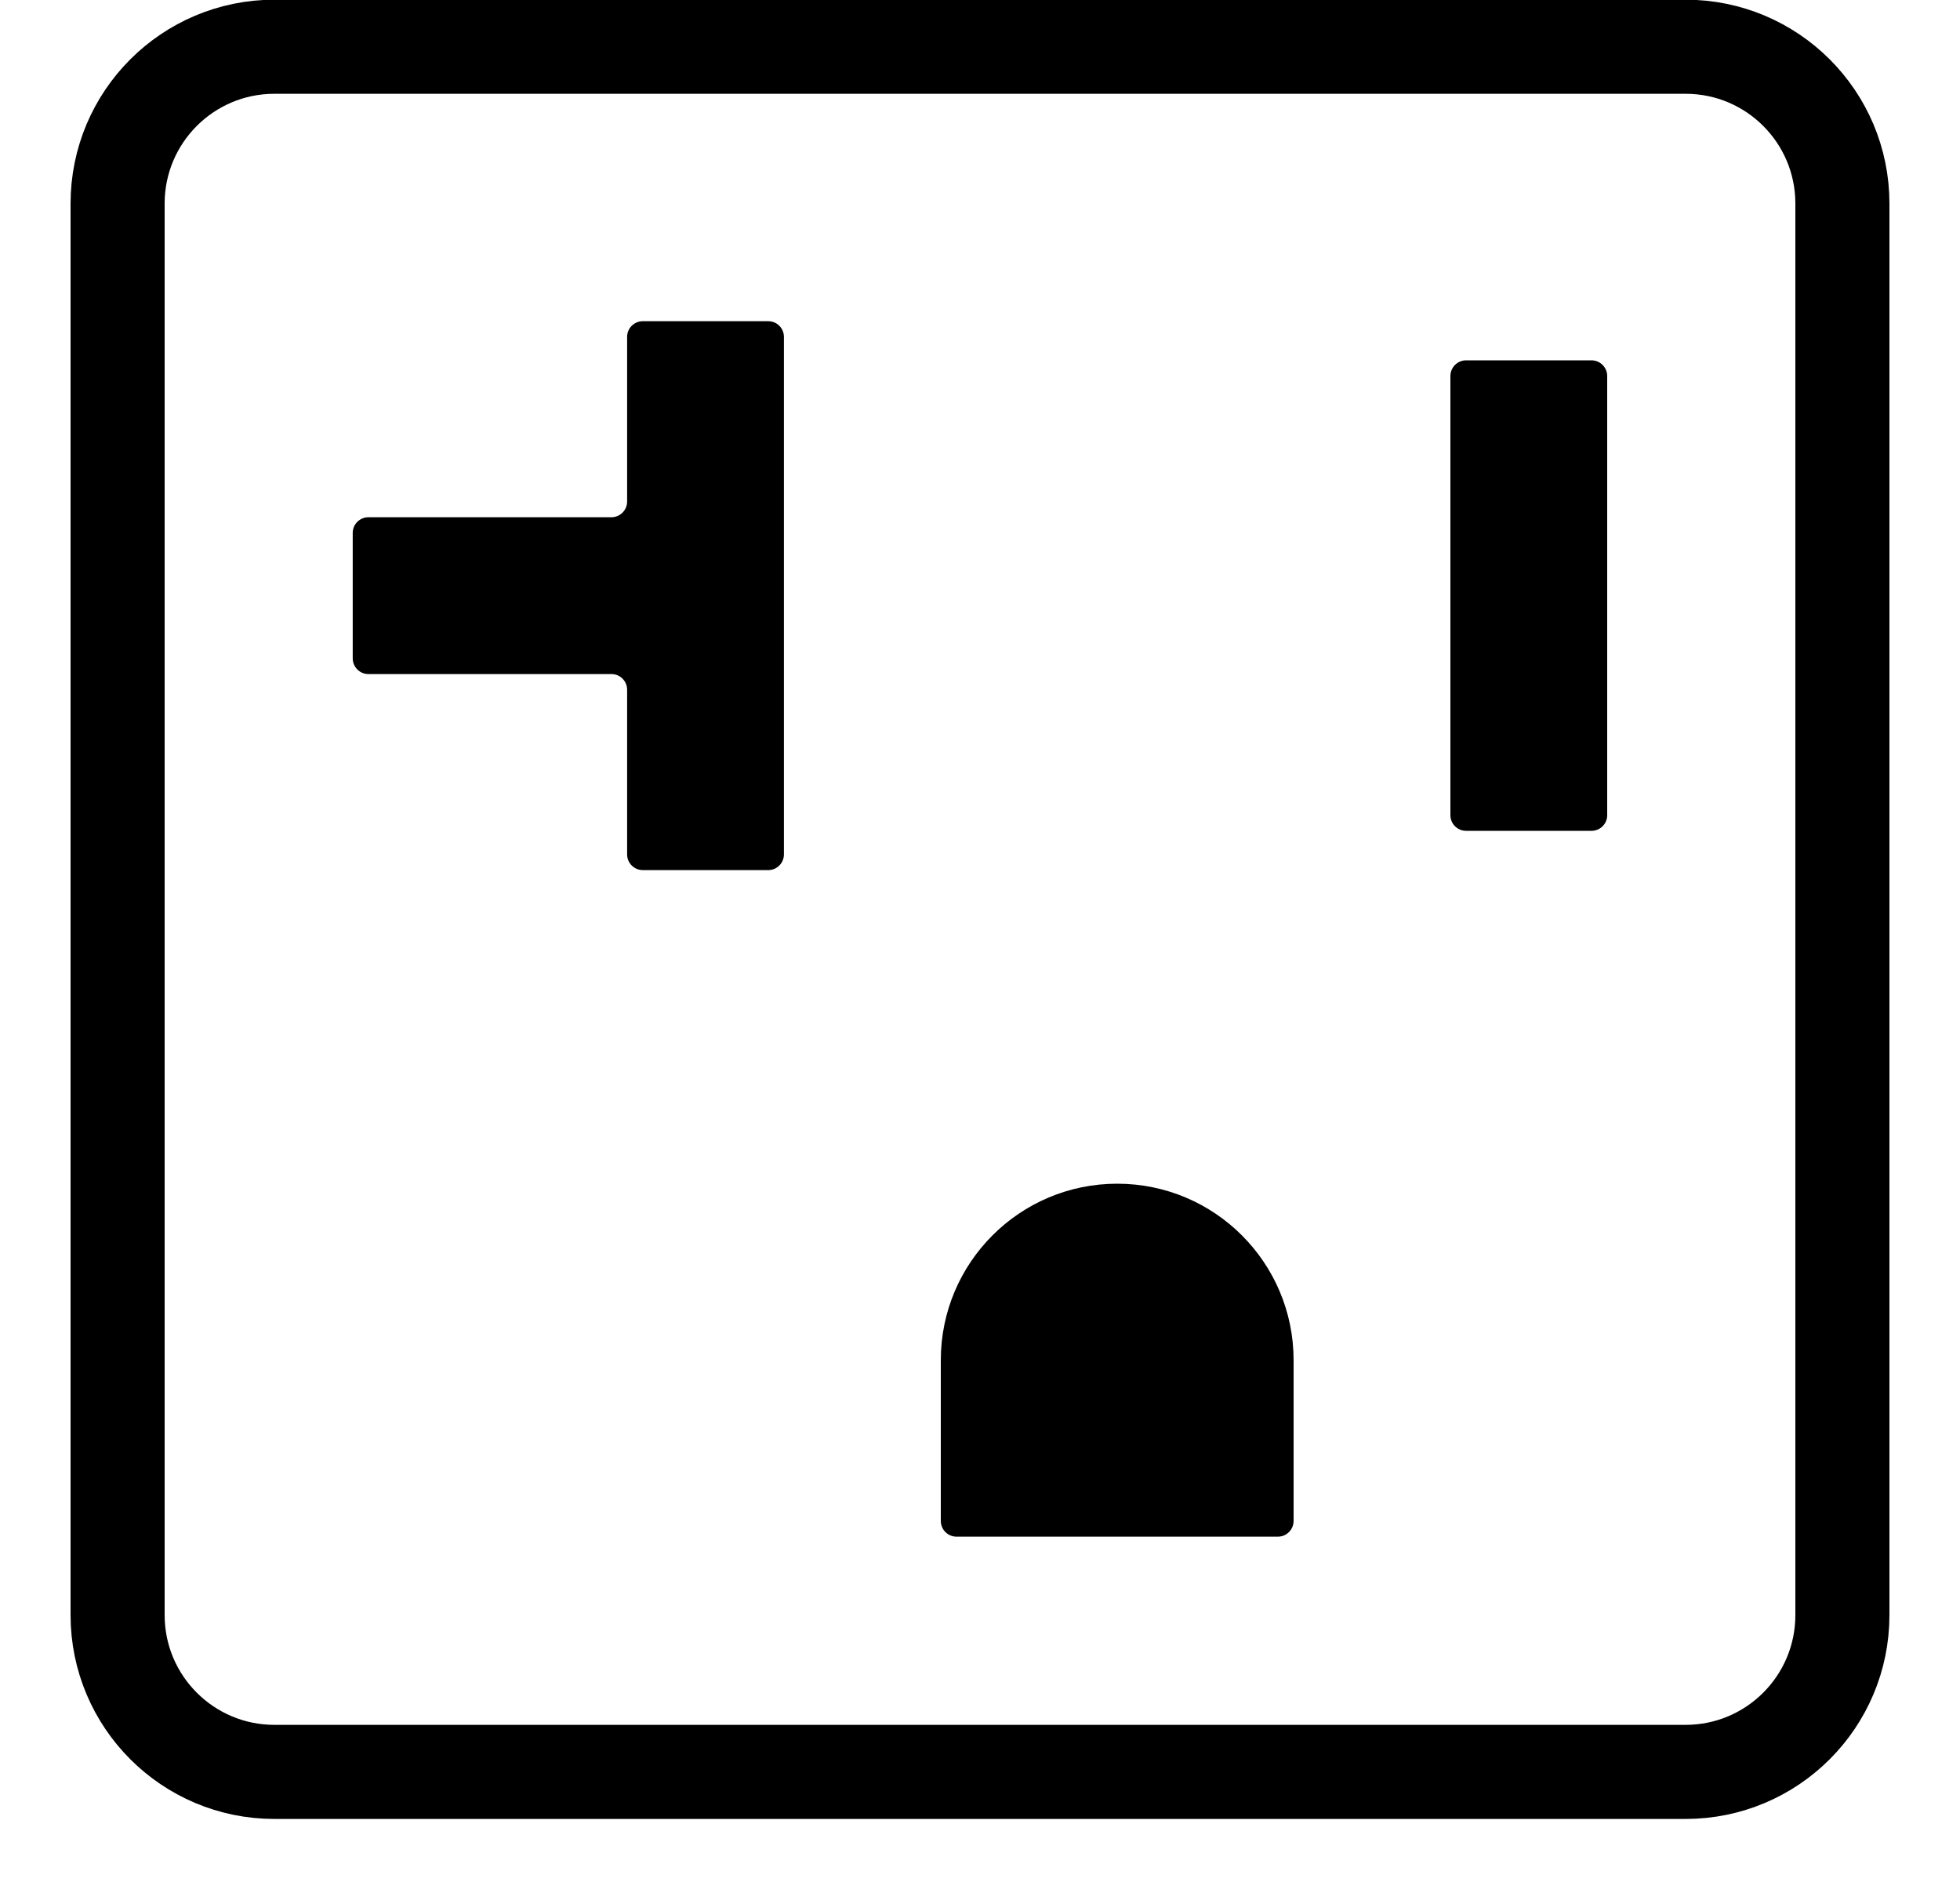 <svg xmlns="http://www.w3.org/2000/svg" fill="none" viewBox="0 0 25 24" height="24" width="25">
<path stroke-width="1.2" stroke="black" d="M21.5 0.596H3.5C2.395 0.596 1.5 1.491 1.5 2.596V20.596C1.5 21.7 2.395 22.596 3.5 22.596H21.5C22.605 22.596 23.5 21.7 23.5 20.596V2.596C23.5 1.491 22.605 0.596 21.5 0.596Z"></path>
<path fill="black" d="M8.199 4.096H9.799C9.909 4.096 9.999 4.185 9.999 4.296V10.896C9.999 11.006 9.909 11.096 9.799 11.096H8.199C8.089 11.096 7.999 11.006 7.999 10.896V8.796C7.999 8.685 7.909 8.596 7.799 8.596H4.699C4.589 8.596 4.499 8.506 4.499 8.396V6.796C4.499 6.685 4.589 6.596 4.699 6.596H7.799C7.909 6.596 7.999 6.506 7.999 6.396V4.296C7.999 4.185 8.089 4.096 8.199 4.096Z" clip-rule="evenodd" fill-rule="evenodd"></path>
<path fill="black" d="M18.7 4.595H20.3C20.41 4.595 20.5 4.685 20.5 4.795V10.396C20.5 10.506 20.41 10.595 20.3 10.595H18.7C18.59 10.595 18.5 10.506 18.5 10.396V4.795C18.5 4.685 18.59 4.595 18.7 4.595Z" clip-rule="evenodd" fill-rule="evenodd"></path>
<path fill="black" d="M14.25 15.095C15.493 15.095 16.5 16.103 16.5 17.346V19.395C16.5 19.506 16.41 19.596 16.3 19.596H12.2C12.089 19.596 12 19.506 12 19.395V17.346C12 16.103 13.007 15.095 14.25 15.095Z" clip-rule="evenodd" fill-rule="evenodd"></path>
</svg>
